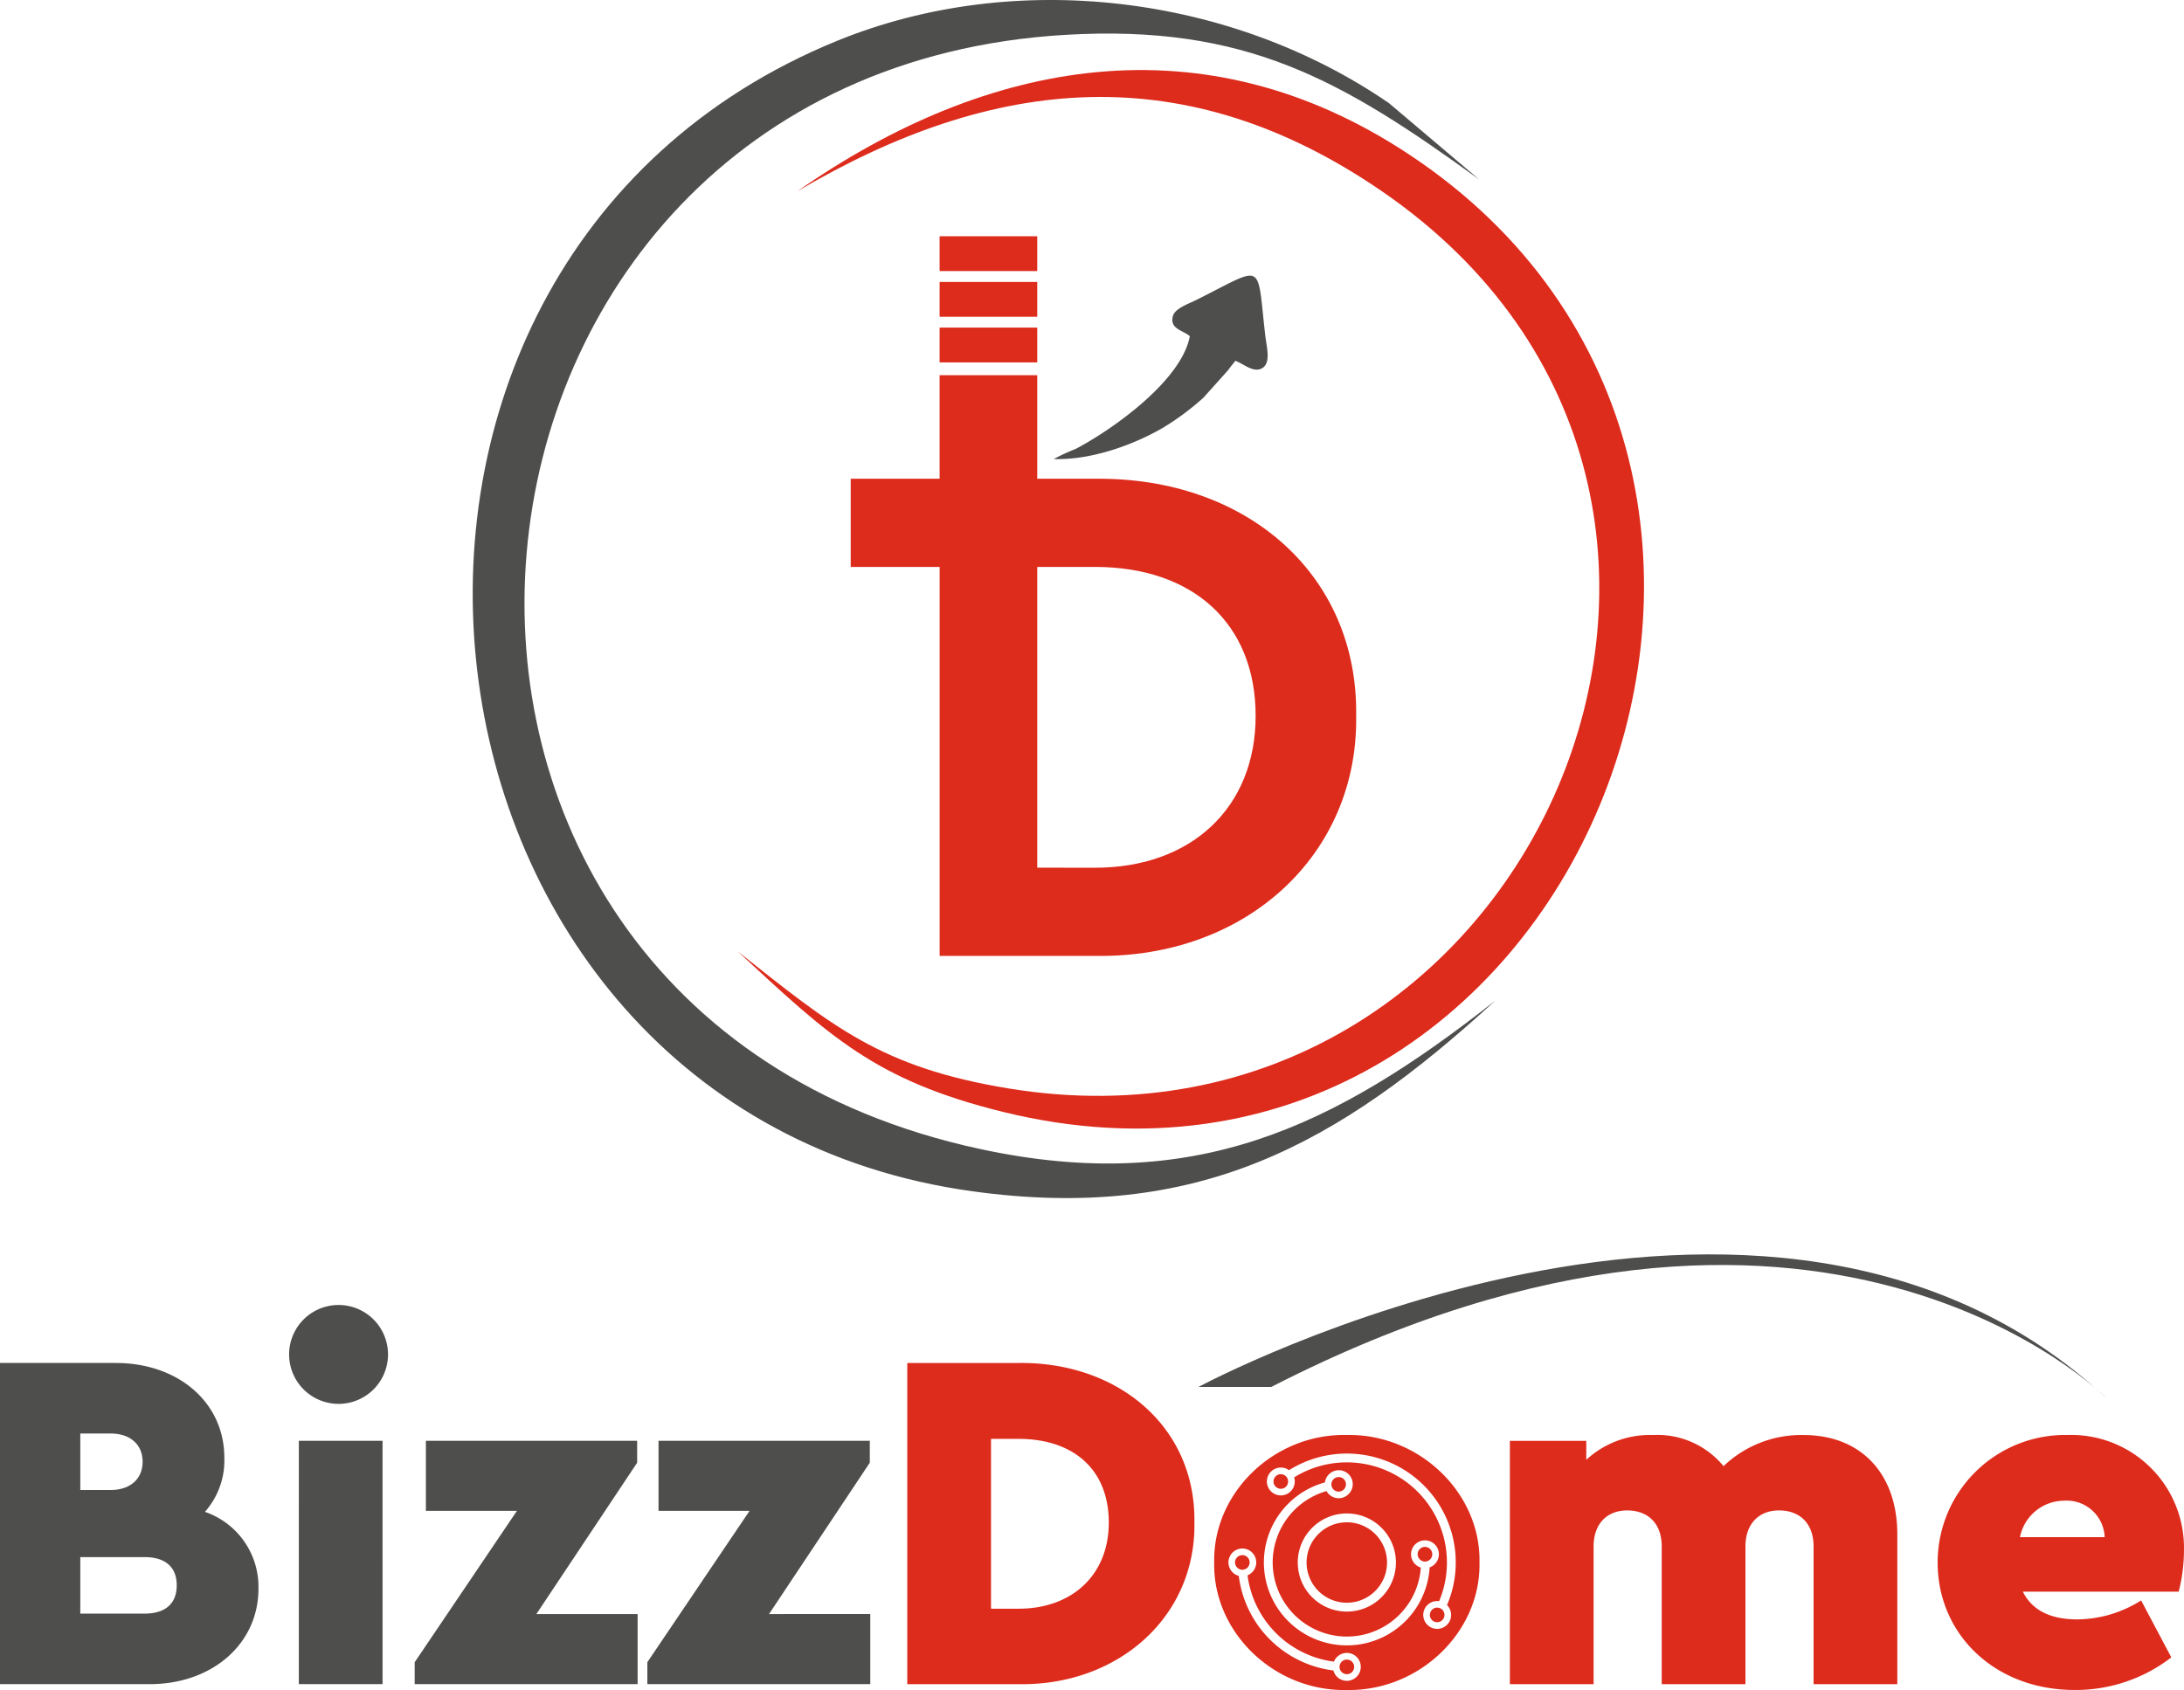 <svg xmlns="http://www.w3.org/2000/svg" id="Layer_1" data-name="Layer 1" viewBox="0 0 247.308 191.414"><defs><style>.cls-1,.cls-3{fill:#dd2b1c;}.cls-1,.cls-2{fill-rule:evenodd;}.cls-2{fill:#4e4e4d;}</style></defs><path class="cls-1" d="M177.156,202.484a4.555,4.555,0,1,0,3.067-1.664A4.557,4.557,0,0,0,177.156,202.484Zm-1.984,3.446a5.558,5.558,0,1,1,2.027,3.738A5.54,5.54,0,0,1,175.172,205.93ZM180.7,218a.826.826,0,0,0,.828-.828.828.828,0,1,0-1.414.586A.839.839,0,0,0,180.7,218Zm-11.832-11.832a.823.823,0,0,0,.582-.242.83.83,0,0,0,0-1.172.83.83,0,0,0-1.414.586.861.861,0,0,0,.246.586A.832.832,0,0,0,168.867,206.172Zm12.946,12.117a1.57,1.57,0,0,1-2.637-.707,12.331,12.331,0,0,1-10.715-10.715,1.577,1.577,0,0,1,.4-3.1,1.577,1.577,0,0,1,1.117,2.691,1.639,1.639,0,0,1-.523.348,11.344,11.344,0,0,0,9.781,9.777,1.577,1.577,0,1,1,2.575,1.707Zm-2.04-20.965a.823.823,0,0,0,.582-.242.828.828,0,0,0,0-1.172.827.827,0,0,0-1.167,1.172A.831.831,0,0,0,179.773,197.324Zm9.774,7.922a.826.826,0,0,0,.824-.832.828.828,0,0,0-1.656,0,.844.844,0,0,0,.246.582A.819.819,0,0,0,189.547,205.246Zm-8.66-7.637a1.571,1.571,0,0,1-1.114.465,1.6,1.6,0,0,1-1.117-.461,1.579,1.579,0,0,1-.261-.347,8.406,8.406,0,0,0-6.047,8.953v.011a8.4,8.4,0,0,0,9.226,7.465l.012,0a8.394,8.394,0,0,0,7.488-7.769,1.577,1.577,0,0,1,.469-3.082,1.577,1.577,0,0,1,1.117,2.691,1.584,1.584,0,0,1-.586.371,9.4,9.4,0,0,1-8.4,8.786l-.039,0a9.393,9.393,0,0,1-10.282-8.371l0-.039a9.393,9.393,0,0,1,6.859-10,1.549,1.549,0,0,1,.445-.9,1.576,1.576,0,1,1,2.231,2.226Zm10.043,14.508a.826.826,0,1,0-.586-.242A.834.834,0,0,0,190.93,212.117ZM173.223,197a.826.826,0,0,0,.586-1.41.83.83,0,0,0-1.172,0,.826.826,0,0,0,.586,1.41Zm18.82,15.406a1.578,1.578,0,0,1-2.691-1.113,1.574,1.574,0,0,1,1.578-1.578,1.3,1.3,0,0,1,.218.016,11.164,11.164,0,0,0,.629-1.993A11.336,11.336,0,0,0,180.7,194.008a11.3,11.3,0,0,0-5.969,1.7,1.53,1.53,0,0,1,.071.461,1.578,1.578,0,1,1-1.578-1.574,1.543,1.543,0,0,1,.925.3,12.331,12.331,0,0,1,18.606,13.046,12.252,12.252,0,0,1-.711,2.235,1.565,1.565,0,0,1,0,2.226Zm-26.363-7.058c-.164,7.879,6.777,14.605,14.992,14.441,8.211.164,15.211-6.562,15.047-14.441.164-7.883-6.836-14.606-15.047-14.442C172.457,190.738,165.516,197.461,165.68,205.344Z" transform="translate(-28.188 -28.374)"></path><path class="cls-2" d="M115.27,211.188l11.41-17.141v-2.481H102.758V199.5h10.308l-11.574,17.141v2.48h25.242v-7.937Zm-26.344,0,11.41-17.141v-2.481H76.414V199.5H86.723L75.145,216.645v2.48h25.246v-7.937Zm-28-29.375a5.6,5.6,0,0,0,5.789,5.566,5.6,5.6,0,1,0-5.789-5.566Zm1.1,37.312h9.481V191.566H62.027ZM48.2,207.938c0,2.148-1.379,3.2-3.64,3.2H37.281v-6.4h7.274C46.816,204.738,48.2,205.785,48.2,207.938Zm-7.5-17.2c2.258,0,3.637,1.27,3.637,3.2s-1.379,3.2-3.637,3.2H37.281v-6.4Zm16.754,17.586a8.969,8.969,0,0,0-6.062-8.711,8.783,8.783,0,0,0,2.2-6.117c0-6.34-5.289-10.746-12.289-10.746H28.188v36.375H45.164C52.164,219.125,57.453,214.605,57.453,208.324Z" transform="translate(-28.188 -28.374)"></path><path class="cls-1" d="M256.922,202.48a5.122,5.122,0,0,1,5.016-4.132,4.3,4.3,0,0,1,4.574,4.132Zm17.969,6.172a18.656,18.656,0,0,0,.6-4.683,12.776,12.776,0,0,0-13.172-13.063,14.446,14.446,0,0,0-14.719,14.442c0,8.156,6.5,14.437,15.489,14.437a17.687,17.687,0,0,0,10.969-3.691l-3.418-6.449a13.717,13.717,0,0,1-7.219,2.148c-3.086,0-5.125-1.047-6.176-3.141Zm-31.86-6.5c0-6.832-4.078-11.242-10.636-11.242a12.74,12.74,0,0,0-9.04,3.528,9.692,9.692,0,0,0-7.992-3.528,10.6,10.6,0,0,0-7.55,2.809v-2.149H199.16v27.559h9.481v-15.6c0-2.589,1.543-4.078,3.8-4.078,2.372,0,3.914,1.489,3.914,4.078v15.6h9.481v-15.6c0-2.589,1.543-4.078,3.8-4.078,2.371,0,3.914,1.489,3.914,4.078v15.6h9.48Zm-102.625,8.434V191.348h3.141c6.008,0,10.195,3.3,10.195,9.48,0,6.008-4.242,9.754-10.195,9.754Zm-9.48,8.543H143.6c11.132.164,20.007-7.551,19.839-18.3.168-10.914-8.707-18.191-19.839-18.078H130.926Z" transform="translate(-28.188 -28.374)"></path><path class="cls-2" d="M172.141,185.465H163.9s64.324-34.625,102.832,1.285C266.727,186.75,234.191,153.652,172.141,185.465Z" transform="translate(-28.188 -28.374)"></path><path class="cls-2" d="M168.078,69.242c.914.309,2.137,1.508,3.145.758.867-.645.39-2.352.254-3.516-1.024-8.66.086-8.078-7.879-4.109-.821.41-2.352.93-2.59,1.781-.418,1.508,1.187,1.625,1.91,2.3-.918,4.949-8.527,10.449-12.934,12.77a23.4,23.4,0,0,0-2.48,1.14c4.406.145,9.269-1.726,12.391-3.551a30.149,30.149,0,0,0,4.558-3.39l2.817-3.141C167.543,69.887,167.77,69.637,168.078,69.242Z" transform="translate(-28.188 -28.374)"></path><path class="cls-1" d="M145.641,126.652V92.586h6.55c11.055,0,18.18,6.387,18.18,16.871,0,10.4-7.289,17.2-18.18,17.2Zm.992-44.054h-.992V70.871H134.586V82.6H124.52l0,9.988h10.07v44.055h17.687c17.114.246,29.723-11.547,29.477-27.184C182,93.488,169.387,82.434,152.273,82.6Z" transform="translate(-28.188 -28.374)"></path><rect class="cls-3" x="106.398" y="37.106" width="11.055" height="3.941"></rect><rect class="cls-3" x="106.398" y="31.935" width="11.055" height="3.941"></rect><rect class="cls-3" x="106.398" y="26.759" width="11.055" height="3.941"></rect><path class="cls-2" d="M197.5,141.715c-17.828,16.344-33.707,25.082-59.121,21.6C71.625,154.18,60.5,58.461,123.023,32.98c20.145-8.207,44.59-5.207,62.461,7.086L195.7,48.719c-15.6-11.321-26.441-17.59-46.836-16.4-74.711,4.36-84.847,110.063-9.644,126.207C163.4,163.719,179.238,156.086,197.5,141.715Z" transform="translate(-28.188 -28.374)"></path><path class="cls-1" d="M118.5,50.023C140,35,164.477,30.484,187.7,45.836c54.446,36,18.629,124.328-45.922,108.48-14.515-3.566-19.738-8.628-30.05-18.179,10.761,8.523,16.207,13.133,30.6,15.508,59.121,9.757,92.758-66.836,42.473-101.52C162.422,34.691,140.734,36.914,118.5,50.023Z" transform="translate(-28.188 -28.374)"></path></svg>